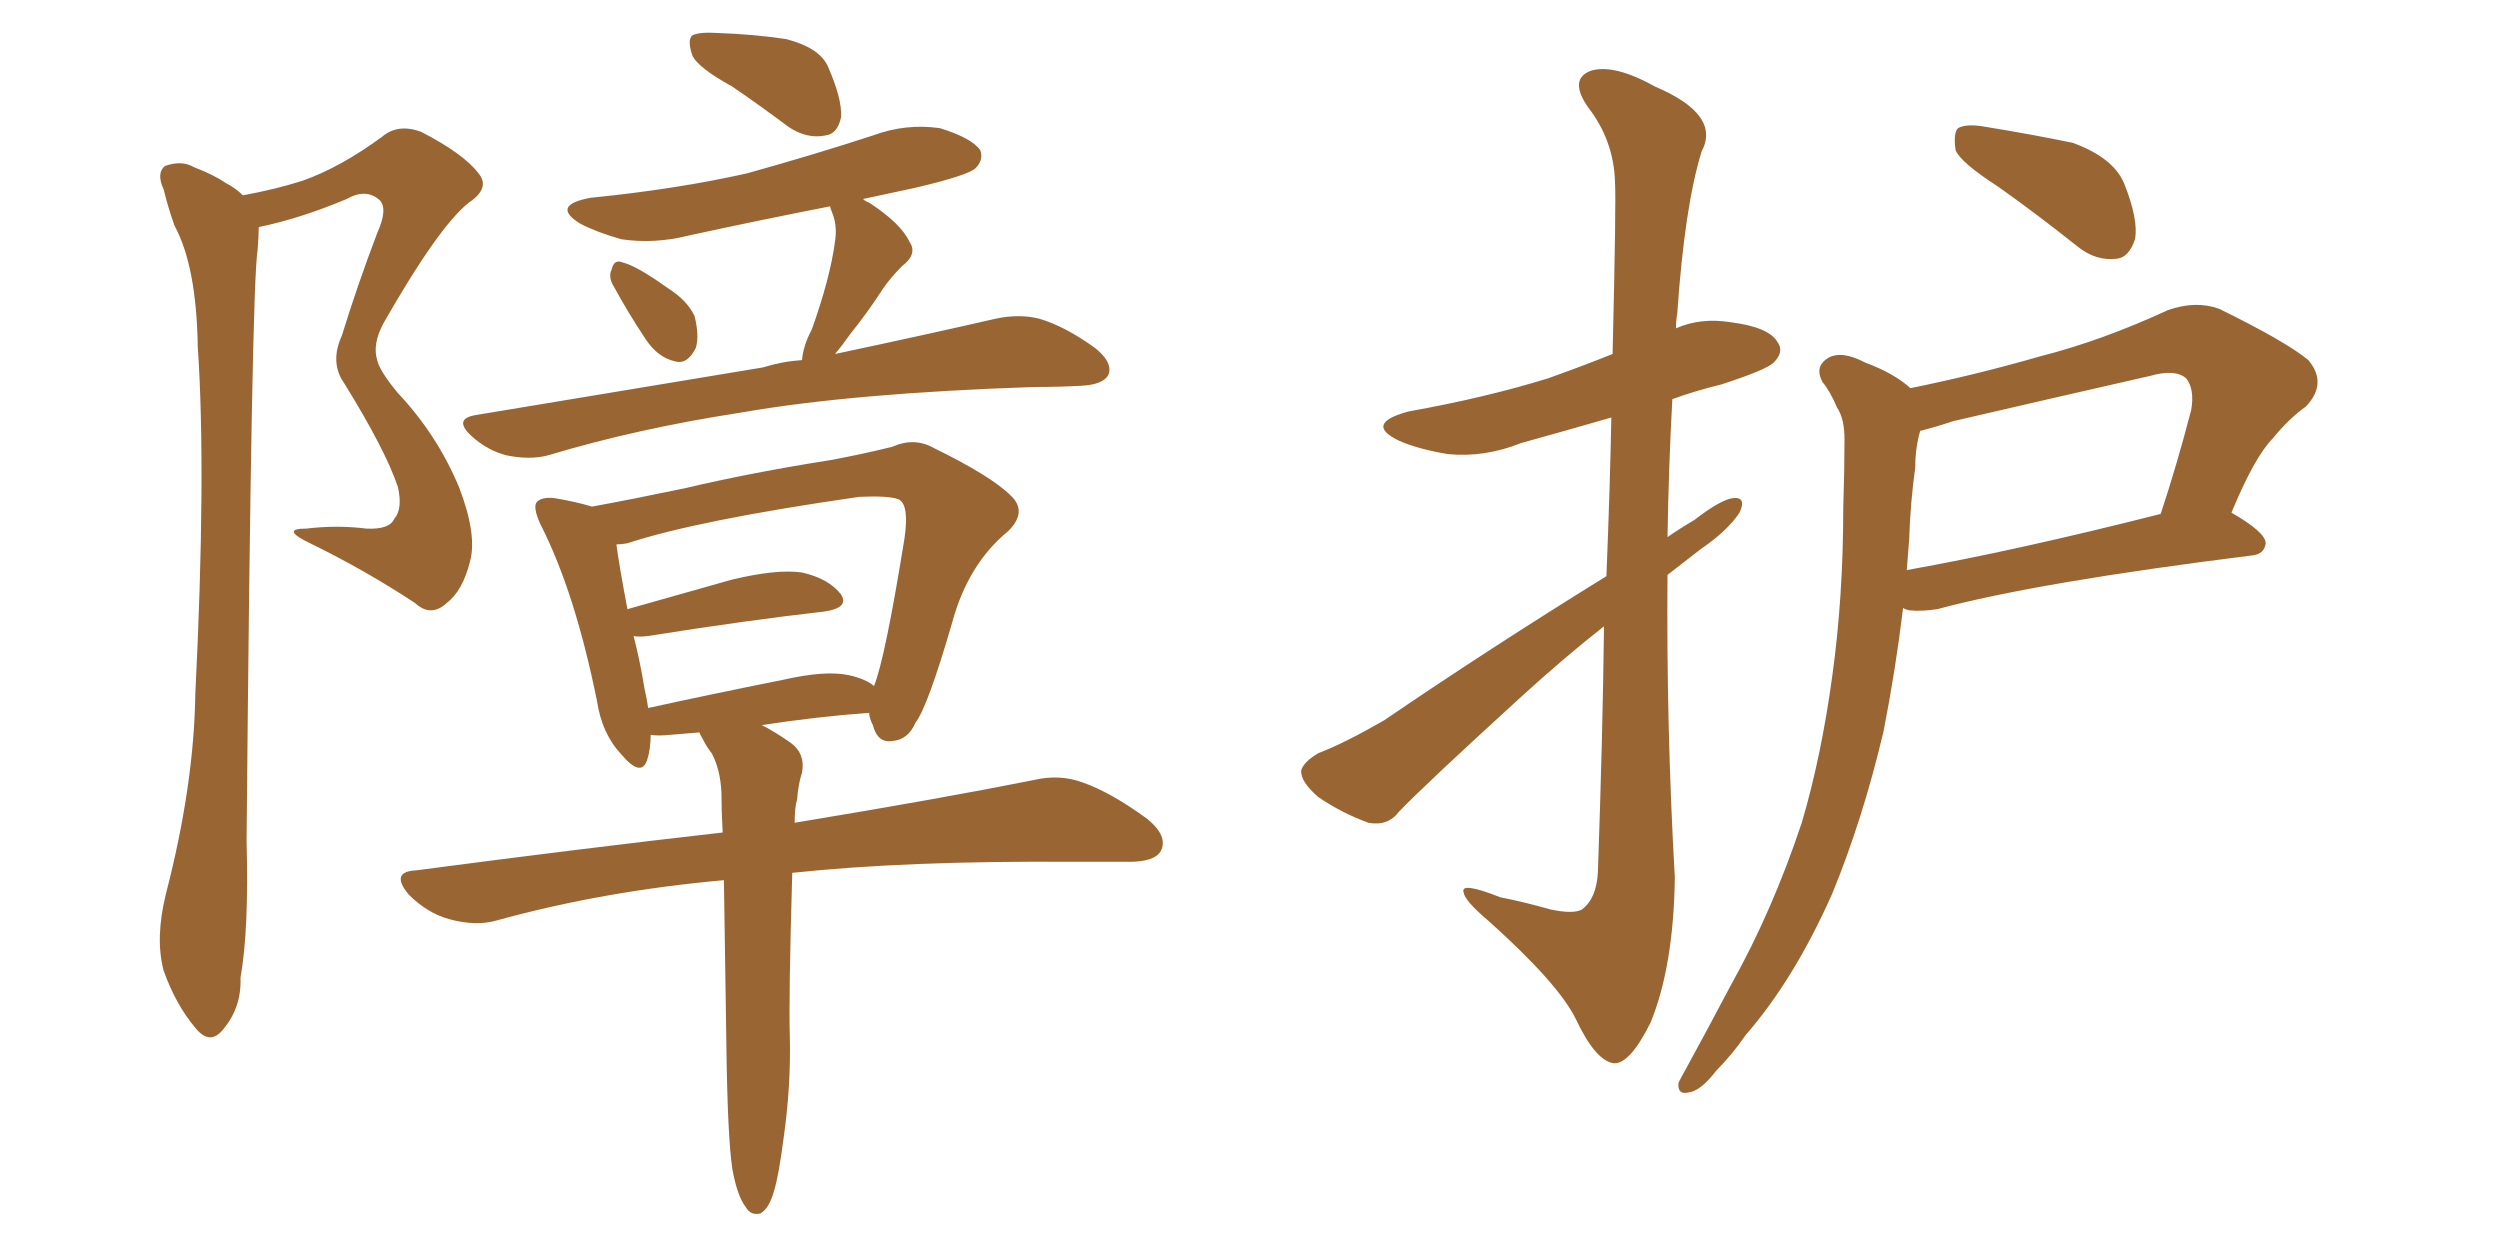 <svg xmlns="http://www.w3.org/2000/svg" xmlns:xlink="http://www.w3.org/1999/xlink" width="300" height="150"><path fill="#996633" padding="10" d="M29.15 23.44L29.15 23.44Q33.11 22.71 36.33 21.68L36.33 21.68Q40.87 20.07 45.85 16.41L45.85 16.41Q47.75 14.79 50.54 15.82L50.54 15.82Q55.66 18.46 57.42 20.80L57.42 20.80Q58.89 22.56 56.25 24.32L56.25 24.32Q52.59 27.25 46.00 38.82L46.00 38.82Q44.68 41.31 45.26 43.21L45.26 43.21Q45.56 44.53 47.75 47.17L47.75 47.17Q52.44 52.15 55.08 58.45L55.08 58.45Q57.28 64.16 56.40 67.38L56.40 67.38Q55.52 70.90 53.61 72.36L53.61 72.36Q51.71 74.12 49.80 72.36L49.80 72.36Q43.80 68.41 37.21 65.19L37.21 65.19Q33.54 63.43 36.77 63.43L36.77 63.43Q40.43 62.99 43.95 63.43L43.95 63.43Q46.73 63.57 47.31 62.26L47.31 62.26Q48.34 61.08 47.75 58.45L47.75 58.45Q46.29 54.05 41.31 46.00L41.31 46.00Q39.55 43.51 41.02 40.28L41.02 40.28Q42.92 34.13 45.26 27.98L45.26 27.98Q46.58 25.05 45.56 24.02L45.56 24.02Q43.95 22.56 41.60 23.88L41.60 23.88Q36.04 26.22 31.05 27.25L31.05 27.25Q31.05 28.27 30.91 30.03L30.91 30.03Q30.18 34.42 29.59 100.93L29.59 100.93Q29.88 111.62 28.86 117.33L28.86 117.33Q29.00 120.85 26.81 123.49L26.81 123.49Q25.20 125.54 23.44 123.34L23.44 123.34Q21.09 120.56 19.63 116.46L19.63 116.46Q18.60 112.50 19.92 107.23L19.92 107.23Q23.29 94.19 23.44 83.20L23.44 83.20Q24.76 56.69 23.73 41.60L23.73 41.60Q23.58 31.93 20.95 27.10L20.95 27.10Q20.21 25.05 19.63 22.71L19.63 22.71Q18.75 20.80 19.78 19.92L19.78 19.92Q21.83 19.19 23.29 20.07L23.29 20.07Q25.63 20.95 27.10 21.97L27.10 21.97Q28.27 22.56 29.15 23.44ZM87.89 10.40L87.89 10.40Q83.64 8.06 83.06 6.59L83.06 6.59Q82.47 4.83 83.06 4.25L83.06 4.25Q83.94 3.81 86.13 3.96L86.13 3.96Q90.38 4.10 94.34 4.69L94.34 4.69Q98.29 5.71 99.32 7.91L99.32 7.91Q101.07 11.87 100.93 14.06L100.93 14.06Q100.49 16.11 99.02 16.26L99.02 16.26Q96.83 16.70 94.63 15.23L94.63 15.23Q91.11 12.60 87.89 10.40ZM73.68 34.42L73.68 34.42Q72.95 33.25 73.39 32.37L73.39 32.37Q73.68 31.05 74.71 31.49L74.71 31.49Q76.46 31.93 80.13 34.57L80.13 34.57Q82.47 36.04 83.35 37.94L83.35 37.94Q83.94 40.28 83.50 41.75L83.50 41.75Q82.47 43.80 81.01 43.36L81.01 43.36Q78.96 42.92 77.49 40.72L77.49 40.72Q75.44 37.65 73.68 34.42ZM96.24 43.21L96.24 43.21Q96.39 41.46 97.41 39.55L97.41 39.55Q99.61 33.40 100.20 29.00L100.20 29.00Q100.49 27.10 99.90 25.63L99.90 25.63Q99.61 24.90 99.61 24.76L99.61 24.76Q90.67 26.51 82.62 28.27L82.62 28.27Q78.52 29.30 74.56 28.71L74.56 28.71Q71.48 27.83 69.58 26.81L69.58 26.81Q66.06 24.61 70.90 23.73L70.90 23.73Q81.15 22.71 89.65 20.80L89.65 20.80Q97.56 18.60 104.74 16.26L104.74 16.26Q108.69 14.79 112.79 15.38L112.79 15.38Q116.60 16.55 117.63 18.02L117.63 18.02Q118.07 19.19 117.04 20.21L117.04 20.21Q116.02 21.09 109.72 22.56L109.72 22.56Q106.35 23.29 103.56 23.88L103.56 23.88Q103.86 24.17 104.30 24.32L104.30 24.32Q108.11 26.81 109.13 29.00L109.13 29.00Q110.16 30.47 108.25 31.93L108.25 31.93Q106.79 33.40 105.91 34.72L105.91 34.72Q104.00 37.65 102.10 39.99L102.10 39.99Q101.07 41.46 100.20 42.48L100.20 42.48Q111.91 39.99 119.53 38.23L119.53 38.23Q122.31 37.65 124.66 38.23L124.66 38.23Q127.73 39.11 131.40 41.75L131.40 41.75Q133.59 43.51 133.01 44.97L133.01 44.97Q132.42 46.14 129.79 46.29L129.79 46.29Q127.15 46.44 124.07 46.44L124.07 46.44Q102.25 47.17 88.92 49.51L88.92 49.51Q76.46 51.42 65.77 54.64L65.77 54.64Q63.57 55.22 60.79 54.64L60.79 54.64Q58.45 54.05 56.54 52.29L56.54 52.29Q54.35 50.24 57.13 49.80L57.13 49.80Q75.73 46.73 91.55 44.09L91.55 44.09Q93.90 43.36 96.24 43.21ZM87.89 140.33L87.89 140.33Q87.30 136.52 87.16 125.10L87.16 125.10Q87.01 114.11 86.87 105.62L86.87 105.62Q72.36 106.93 59.62 110.45L59.62 110.45Q57.13 111.18 53.91 110.30L53.91 110.30Q51.27 109.57 49.07 107.37L49.07 107.37Q46.73 104.59 49.95 104.44L49.95 104.44Q69.87 101.81 86.72 99.90L86.72 99.90Q86.57 97.27 86.57 95.07L86.57 95.07Q86.43 92.29 85.40 90.38L85.40 90.38Q84.81 89.65 84.38 88.77L84.38 88.77Q83.94 88.04 83.94 87.89L83.94 87.89Q82.18 88.04 80.42 88.18L80.42 88.18Q78.96 88.33 78.08 88.18L78.08 88.18Q78.08 89.94 77.64 91.26L77.64 91.26Q76.90 93.31 74.56 90.53L74.56 90.53Q72.22 88.04 71.63 84.08L71.63 84.08Q68.99 71.04 64.89 62.99L64.89 62.99Q63.87 60.79 64.45 60.21L64.45 60.21Q65.04 59.62 66.50 59.77L66.50 59.77Q69.14 60.21 71.04 60.79L71.04 60.79Q75.88 59.91 82.18 58.59L82.18 58.59Q90.23 56.69 99.61 55.22L99.61 55.22Q103.56 54.49 107.08 53.61L107.08 53.61Q109.72 52.44 112.06 53.76L112.06 53.76Q118.95 57.13 121.29 59.47L121.29 59.47Q123.34 61.38 121.00 63.72L121.00 63.72Q116.16 67.68 114.26 74.71L114.26 74.71Q111.33 84.81 109.86 86.72L109.86 86.72Q108.98 88.77 107.08 88.92L107.08 88.92Q105.32 89.21 104.74 87.01L104.74 87.01Q104.30 86.13 104.30 85.55L104.30 85.55Q104.15 85.55 104.15 85.55L104.15 85.55Q98.14 85.99 91.41 87.01L91.41 87.01Q92.87 87.74 94.78 89.06L94.78 89.06Q96.68 90.38 96.24 92.72L96.24 92.72Q95.80 94.04 95.65 95.95L95.65 95.95Q95.36 96.83 95.36 98.73L95.36 98.73Q113.09 95.80 124.07 93.60L124.07 93.60Q127.15 92.87 129.93 93.90L129.93 93.90Q133.30 95.07 137.70 98.29L137.70 98.29Q140.19 100.34 139.31 102.10L139.31 102.10Q138.57 103.42 135.50 103.42L135.50 103.42Q132.42 103.42 128.76 103.42L128.76 103.42Q108.84 103.27 95.07 104.74L95.07 104.74Q94.63 119.97 94.78 124.37L94.78 124.37Q94.92 130.37 94.04 136.52L94.04 136.52Q93.46 141.06 92.87 142.97L92.87 142.97Q92.29 145.02 91.26 145.61L91.26 145.61Q90.09 145.90 89.50 144.87L89.50 144.87Q88.48 143.55 87.89 140.33ZM101.81 81.01L101.81 81.01Q103.86 81.45 104.88 82.32L104.88 82.32Q106.20 79.10 108.54 64.60L108.54 64.60Q109.13 60.50 107.81 59.91L107.81 59.91Q106.64 59.47 103.13 59.62L103.13 59.62Q83.79 62.40 75.29 65.19L75.29 65.19Q74.56 65.33 73.97 65.33L73.97 65.33Q74.27 67.68 75.29 73.10L75.29 73.10Q81.01 71.48 87.74 69.58L87.74 69.58Q93.16 68.26 96.24 68.70L96.24 68.70Q99.46 69.43 100.93 71.34L100.93 71.34Q101.95 72.95 98.88 73.39L98.88 73.39Q89.79 74.41 77.78 76.32L77.78 76.32Q76.61 76.46 76.03 76.32L76.03 76.32Q76.76 79.10 77.34 82.62L77.34 82.62Q77.64 83.94 77.78 84.96L77.78 84.96Q85.11 83.35 93.90 81.59L93.90 81.59Q99.02 80.42 101.81 81.01ZM192.77 69.14L192.77 69.14Q193.21 58.15 193.36 50.10L193.36 50.10Q187.79 51.71 182.52 53.17L182.52 53.17Q178.13 54.93 173.73 54.49L173.73 54.49Q170.21 53.91 167.87 52.88L167.87 52.88Q163.62 50.83 169.04 49.37L169.04 49.37Q178.13 47.75 185.74 45.41L185.74 45.41Q189.84 43.95 193.51 42.48L193.51 42.48Q193.95 24.17 193.80 21.83L193.80 21.83Q193.65 16.85 190.58 12.89L190.58 12.89Q188.23 9.52 190.87 8.50L190.87 8.50Q193.65 7.62 198.63 10.40L198.63 10.40Q206.54 13.77 204.20 18.16L204.20 18.16Q202.15 24.76 201.27 37.65L201.27 37.65Q201.12 38.38 201.12 39.40L201.12 39.40Q204.05 38.09 207.71 38.67L207.71 38.67Q212.26 39.26 213.28 41.02L213.28 41.02Q214.16 42.19 212.84 43.51L212.84 43.51Q211.96 44.38 206.54 46.14L206.54 46.14Q203.47 46.88 200.68 47.90L200.68 47.90Q200.24 55.96 200.10 64.45L200.10 64.45Q201.56 63.43 203.32 62.40L203.32 62.40Q206.54 59.91 208.01 59.77L208.01 59.77Q209.62 59.62 208.74 61.52L208.74 61.52Q207.28 63.72 204.05 65.92L204.05 65.92Q202.00 67.53 200.10 68.99L200.10 68.99Q199.95 87.16 200.98 105.32L200.98 105.32Q200.83 116.02 198.05 122.75L198.05 122.75Q195.56 127.73 193.65 127.59L193.65 127.59Q191.46 127.29 189.11 122.31L189.11 122.31Q187.06 118.07 178.56 110.45L178.56 110.45Q175.78 108.11 175.63 107.08L175.63 107.08Q175.20 105.76 180.03 107.67L180.03 107.67Q182.96 108.25 186.04 109.13L186.04 109.13Q188.82 109.72 189.84 109.13L189.84 109.13Q191.60 107.81 191.75 104.59L191.75 104.59Q192.33 88.04 192.48 75.15L192.48 75.15Q187.65 78.96 182.67 83.50L182.67 83.50Q170.95 94.19 167.87 97.41L167.87 97.41Q166.55 99.17 164.21 98.73L164.21 98.73Q160.99 97.56 158.20 95.65L158.20 95.65Q156.01 93.75 156.15 92.43L156.15 92.43Q156.45 91.41 158.20 90.38L158.20 90.38Q161.28 89.21 166.11 86.43L166.11 86.43Q178.56 77.93 192.77 69.14ZM239.79 22.41L239.79 22.41Q235.25 19.48 234.67 18.02L234.67 18.02Q234.38 15.97 234.96 15.38L234.96 15.38Q235.99 14.79 238.33 15.23L238.33 15.23Q243.75 16.11 248.73 17.14L248.73 17.14Q253.56 18.90 254.88 21.97L254.88 21.97Q256.64 26.37 256.20 28.71L256.20 28.71Q255.47 30.91 254.00 31.05L254.00 31.05Q251.51 31.35 249.32 29.59L249.32 29.59Q244.34 25.63 239.79 22.41ZM229.25 46.58L229.25 46.58Q237.16 44.97 244.78 42.77L244.78 42.77Q252.25 40.87 260.16 37.21L260.16 37.21Q263.53 36.04 266.31 37.06L266.31 37.06Q274.37 41.02 277.00 43.21L277.00 43.21Q279.35 46.00 276.71 48.78L276.71 48.78Q274.66 50.24 272.75 52.59L272.75 52.59Q270.56 54.79 267.77 61.52L267.77 61.52Q271.88 63.87 271.88 65.19L271.88 65.19Q271.73 66.50 270.26 66.65L270.26 66.65Q244.48 69.87 232.47 73.10L232.47 73.10Q230.57 73.39 229.10 73.24L229.10 73.24Q228.52 73.10 228.37 72.95L228.37 72.95Q227.49 80.27 226.03 87.74L226.03 87.74Q223.54 98.29 219.87 107.23L219.87 107.23Q215.33 117.48 209.47 124.22L209.47 124.22Q207.86 126.56 205.96 128.47L205.96 128.47Q204.05 130.96 202.59 131.10L202.59 131.10Q201.27 131.40 201.42 129.93L201.42 129.93Q201.86 129.05 202.44 128.03L202.44 128.03Q205.08 123.19 207.71 118.21L207.71 118.21Q212.70 109.28 216.21 98.73L216.21 98.73Q218.55 90.82 219.87 81.15L219.87 81.15Q221.19 71.63 221.19 60.94L221.19 60.94Q221.34 56.40 221.34 52.73L221.34 52.73Q221.34 50.24 220.46 48.93L220.46 48.93Q219.58 46.88 218.70 45.85L218.70 45.85Q217.68 43.95 219.43 42.92L219.43 42.92Q221.04 42.04 223.83 43.51L223.83 43.51Q227.34 44.82 229.25 46.58ZM229.10 64.75L229.10 64.75L229.10 64.75Q228.96 66.50 228.81 68.41L228.81 68.41Q241.99 66.06 259.28 61.67L259.28 61.67Q261.18 55.96 262.94 49.22L262.94 49.22Q263.38 46.73 262.35 45.41L262.35 45.41Q261.04 44.24 257.96 45.12L257.96 45.12Q246.39 47.75 234.38 50.54L234.38 50.54Q232.18 51.27 230.42 51.71L230.42 51.71Q229.83 53.76 229.83 56.10L229.83 56.10Q229.25 60.21 229.10 64.75Z"/></svg>